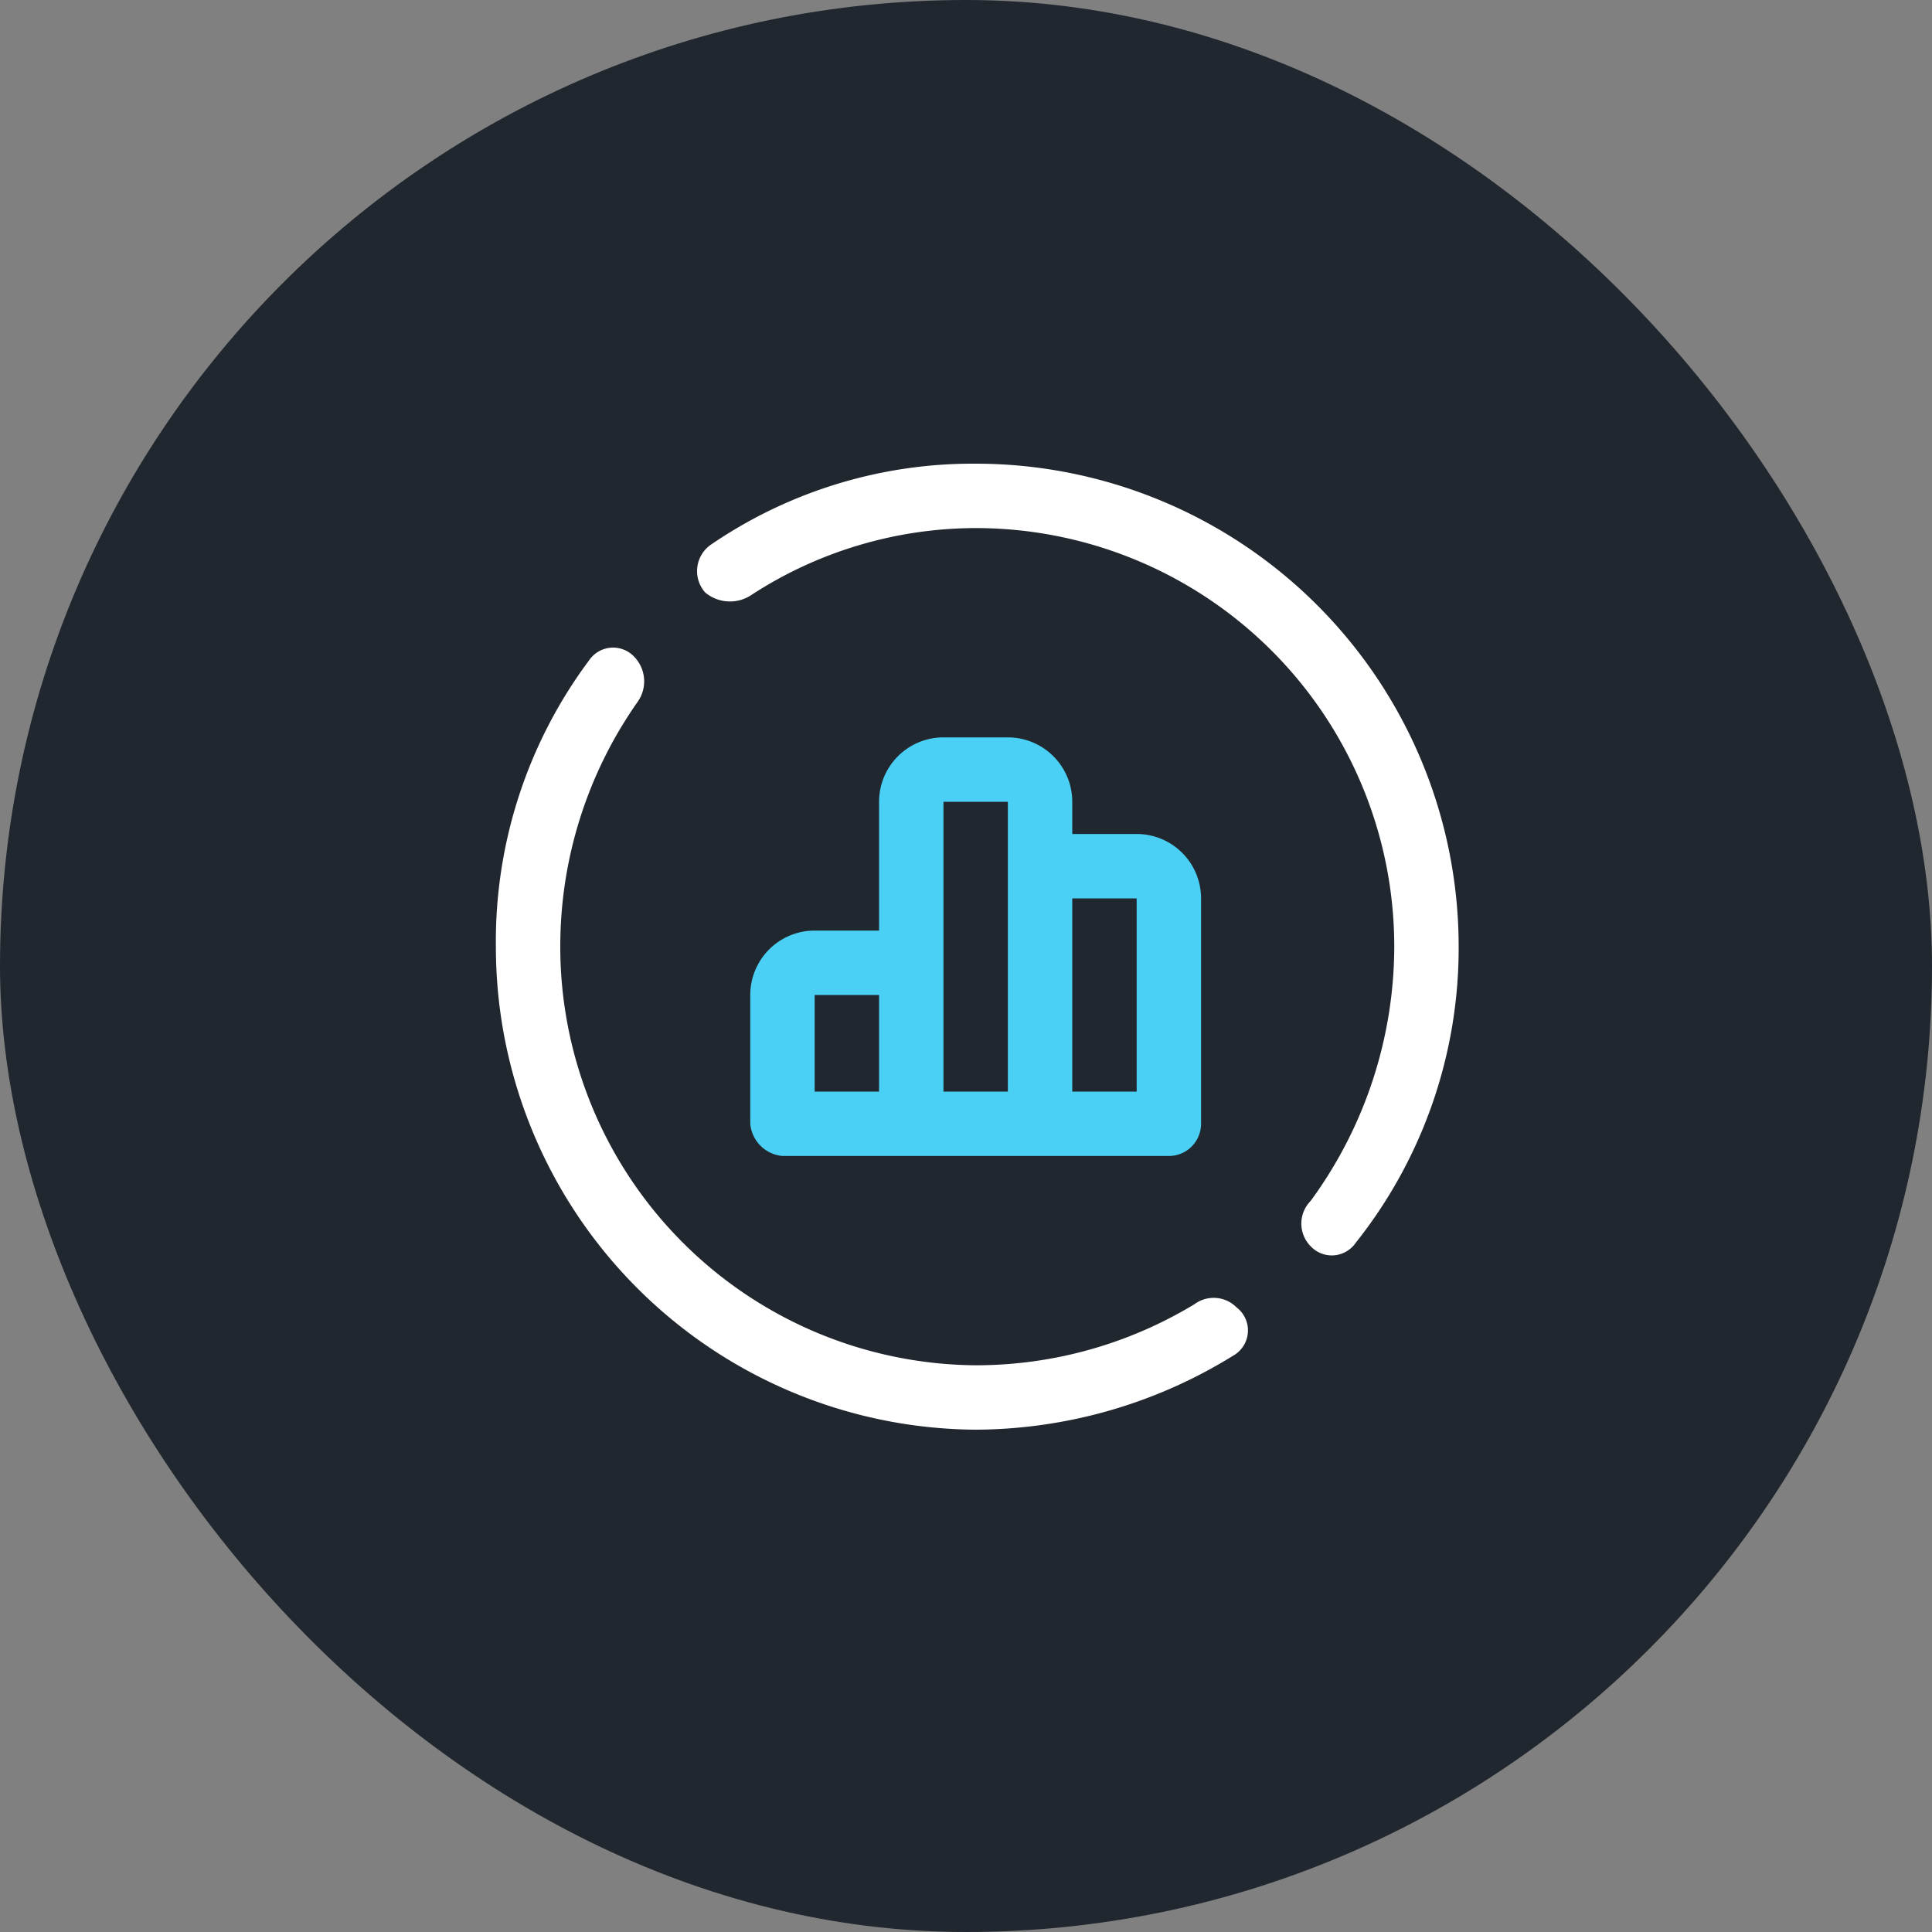 <svg xmlns="http://www.w3.org/2000/svg" viewBox="0 0 60 60"><rect x="0" y="0" width="60" height="60" fill="#808080" stroke="none"/><rect width="60" height="60" rx="30" style="fill:#21272f"/><path d="M30.3,14.4a14.4,14.4,0,0,0-8.2,2.5,1,1,0,0,0-.2,1.5,1.2,1.2,0,0,0,1.4.1,12.8,12.8,0,0,1,7-2.1,13,13,0,0,1,13,13,13.4,13.4,0,0,1-2.6,7.9,1,1,0,0,0,0,1.4.9.9,0,0,0,1.4-.1,14.7,14.7,0,0,0,3.2-9.2A15,15,0,0,0,30.3,14.4Z" style="fill:#fff"/><path d="M38.3,42.1a.9.9,0,0,0,.1-1.5,1,1,0,0,0-1.3-.1,13.1,13.1,0,0,1-6.8,1.9,13,13,0,0,1-12.9-13,13.2,13.2,0,0,1,2.4-7.6,1.1,1.1,0,0,0-.1-1.4.9.9,0,0,0-1.4.1,14.6,14.6,0,0,0-2.9,8.9,15,15,0,0,0,14.9,15A15.3,15.3,0,0,0,38.3,42.1Z" style="fill:#fff"/><path d="M25.3,28.9a2,2,0,0,0-2,2v4a1.1,1.1,0,0,0,1,1h12a1,1,0,0,0,1-1v-7a2,2,0,0,0-2-2h-2v-1a2,2,0,0,0-2-2h-2a2,2,0,0,0-2,2v4Zm8,5h2v-6h-2Zm-6-3v3h-2v-3Zm4-6h-2v9h2Z" style="fill:#4ad0f4;fill-rule:evenodd"/></svg>